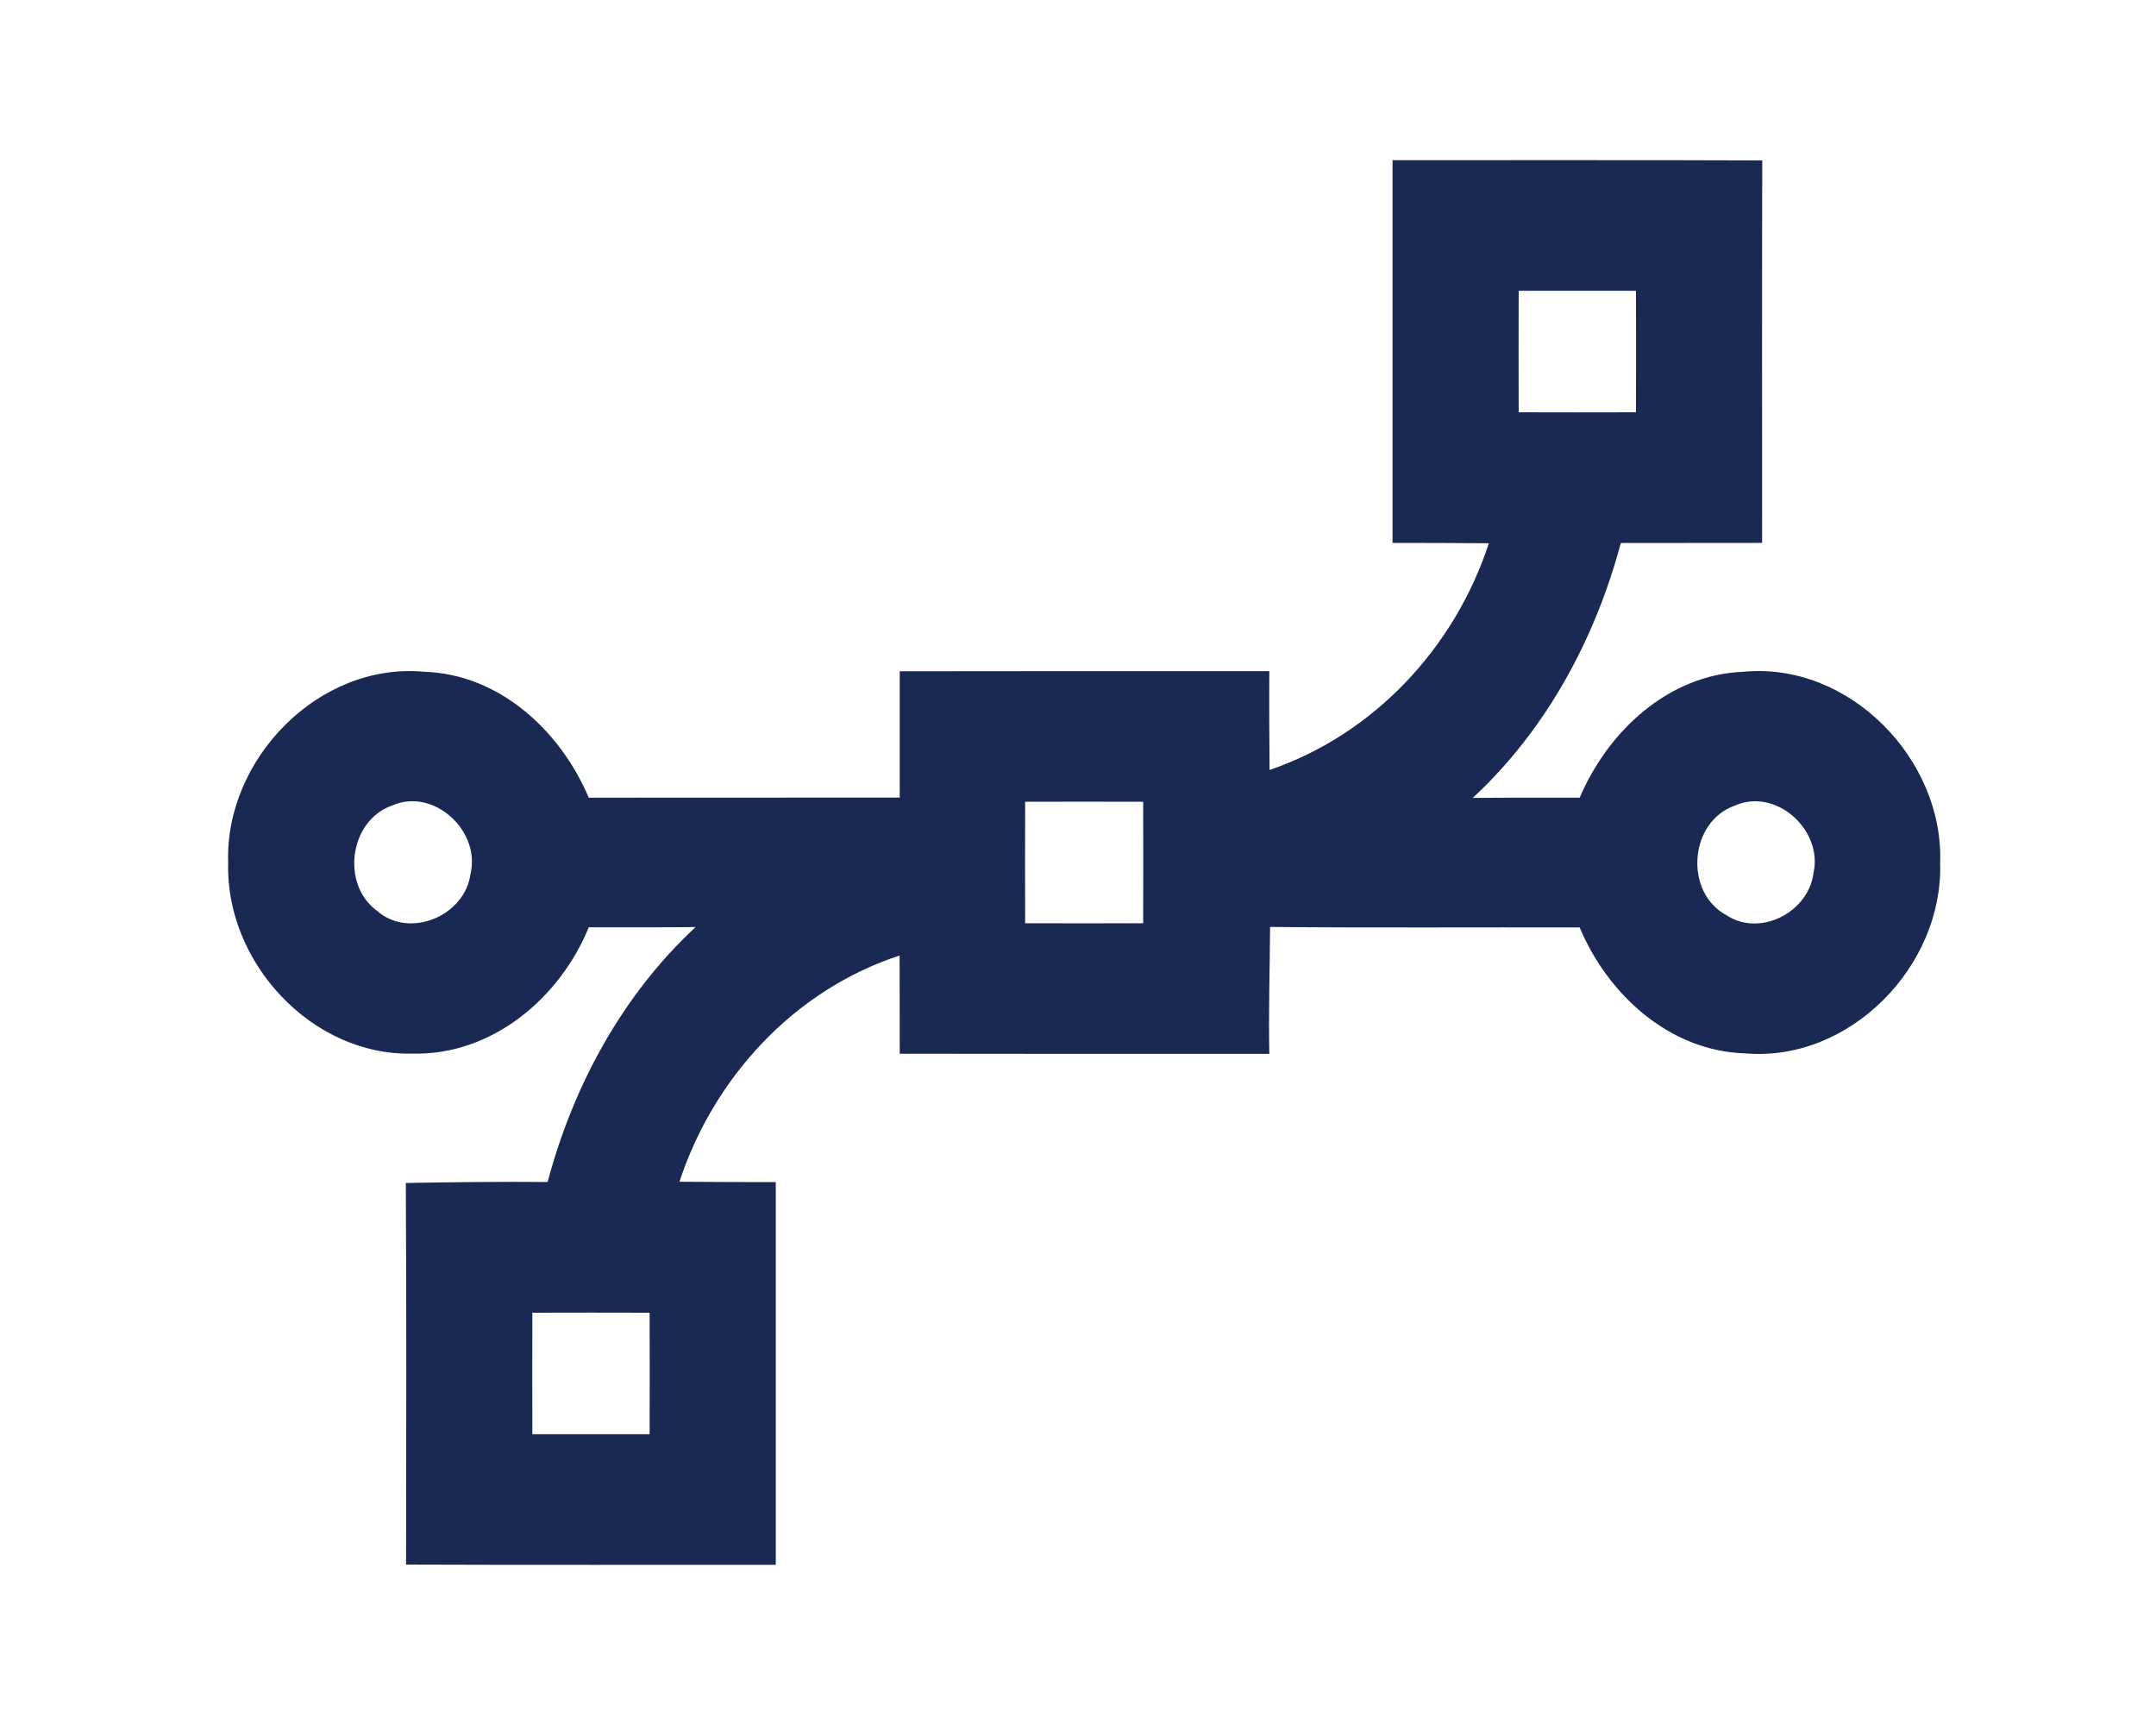 <?xml version="1.0" encoding="UTF-8" ?>
<!DOCTYPE svg PUBLIC "-//W3C//DTD SVG 1.1//EN" "http://www.w3.org/Graphics/SVG/1.1/DTD/svg11.dtd">
<svg width="50px" height="40px" viewBox="0 0 150 140" version="1.1" xmlns="http://www.w3.org/2000/svg">
<g id="#1a2953ff">
<path fill="#1a2953" opacity="1.00" d=" M 100.53 13.00 C 110.53 13.01 120.54 12.98 130.54 13.02 C 130.51 23.36 130.53 33.71 130.53 44.06 C 126.70 44.05 122.88 44.08 119.06 44.07 C 116.97 51.88 113.00 59.23 107.04 64.76 C 109.93 64.73 112.82 64.74 115.72 64.74 C 118.02 59.35 122.91 54.75 129.02 54.52 C 137.59 53.70 145.29 61.61 144.98 70.05 C 145.23 78.42 137.63 86.23 129.13 85.49 C 123.00 85.30 118.00 80.71 115.72 75.27 C 107.34 75.25 98.97 75.31 90.59 75.23 C 90.57 78.67 90.46 82.10 90.53 85.53 C 80.53 85.53 70.53 85.54 60.53 85.52 C 60.53 82.87 60.53 80.21 60.52 77.55 C 51.97 80.34 45.43 87.45 42.65 95.91 C 45.25 95.93 47.86 95.94 50.47 95.94 C 50.47 106.29 50.47 116.65 50.47 127.00 C 40.47 126.99 30.46 127.02 20.46 126.98 C 20.47 116.66 20.50 106.33 20.44 96.01 C 24.28 95.94 28.11 95.90 31.95 95.93 C 34.03 88.12 38.01 80.77 43.96 75.24 C 41.07 75.27 38.18 75.26 35.29 75.26 C 32.94 81.01 27.43 85.66 21.00 85.51 C 12.80 85.72 5.79 78.09 6.02 70.03 C 5.73 61.61 13.39 53.72 21.94 54.52 C 28.06 54.72 32.99 59.32 35.29 64.74 C 43.70 64.73 52.12 64.74 60.53 64.73 C 60.52 61.31 60.54 57.89 60.53 54.48 C 70.53 54.46 80.53 54.47 90.53 54.47 C 90.51 57.14 90.53 59.81 90.55 62.49 C 99.04 59.59 105.58 52.55 108.35 44.09 C 105.74 44.07 103.14 44.06 100.53 44.06 C 100.53 33.71 100.53 23.35 100.53 13.00 M 110.77 23.60 C 110.76 26.89 110.76 30.18 110.77 33.46 C 113.94 33.47 117.12 33.47 120.29 33.46 C 120.30 30.18 120.30 26.89 120.29 23.60 C 117.12 23.60 113.94 23.60 110.77 23.60 M 19.31 65.38 C 15.85 66.61 15.16 71.77 18.10 73.92 C 20.74 76.24 25.25 74.33 25.69 70.92 C 26.53 67.43 22.69 63.88 19.31 65.38 M 70.71 65.07 C 70.70 68.36 70.70 71.64 70.71 74.93 C 73.90 74.94 77.10 74.94 80.29 74.93 C 80.30 71.64 80.30 68.36 80.29 65.07 C 77.10 65.06 73.90 65.06 70.71 65.07 M 128.32 65.38 C 124.58 66.69 124.18 72.46 127.67 74.30 C 130.41 76.07 134.32 74.00 134.70 70.84 C 135.48 67.38 131.67 63.90 128.32 65.38 M 30.71 106.54 C 30.70 109.82 30.70 113.11 30.71 116.40 C 33.88 116.40 37.06 116.40 40.23 116.40 C 40.24 113.11 40.24 109.82 40.23 106.54 C 37.06 106.53 33.88 106.53 30.71 106.54 Z" />
</g>
</svg>
